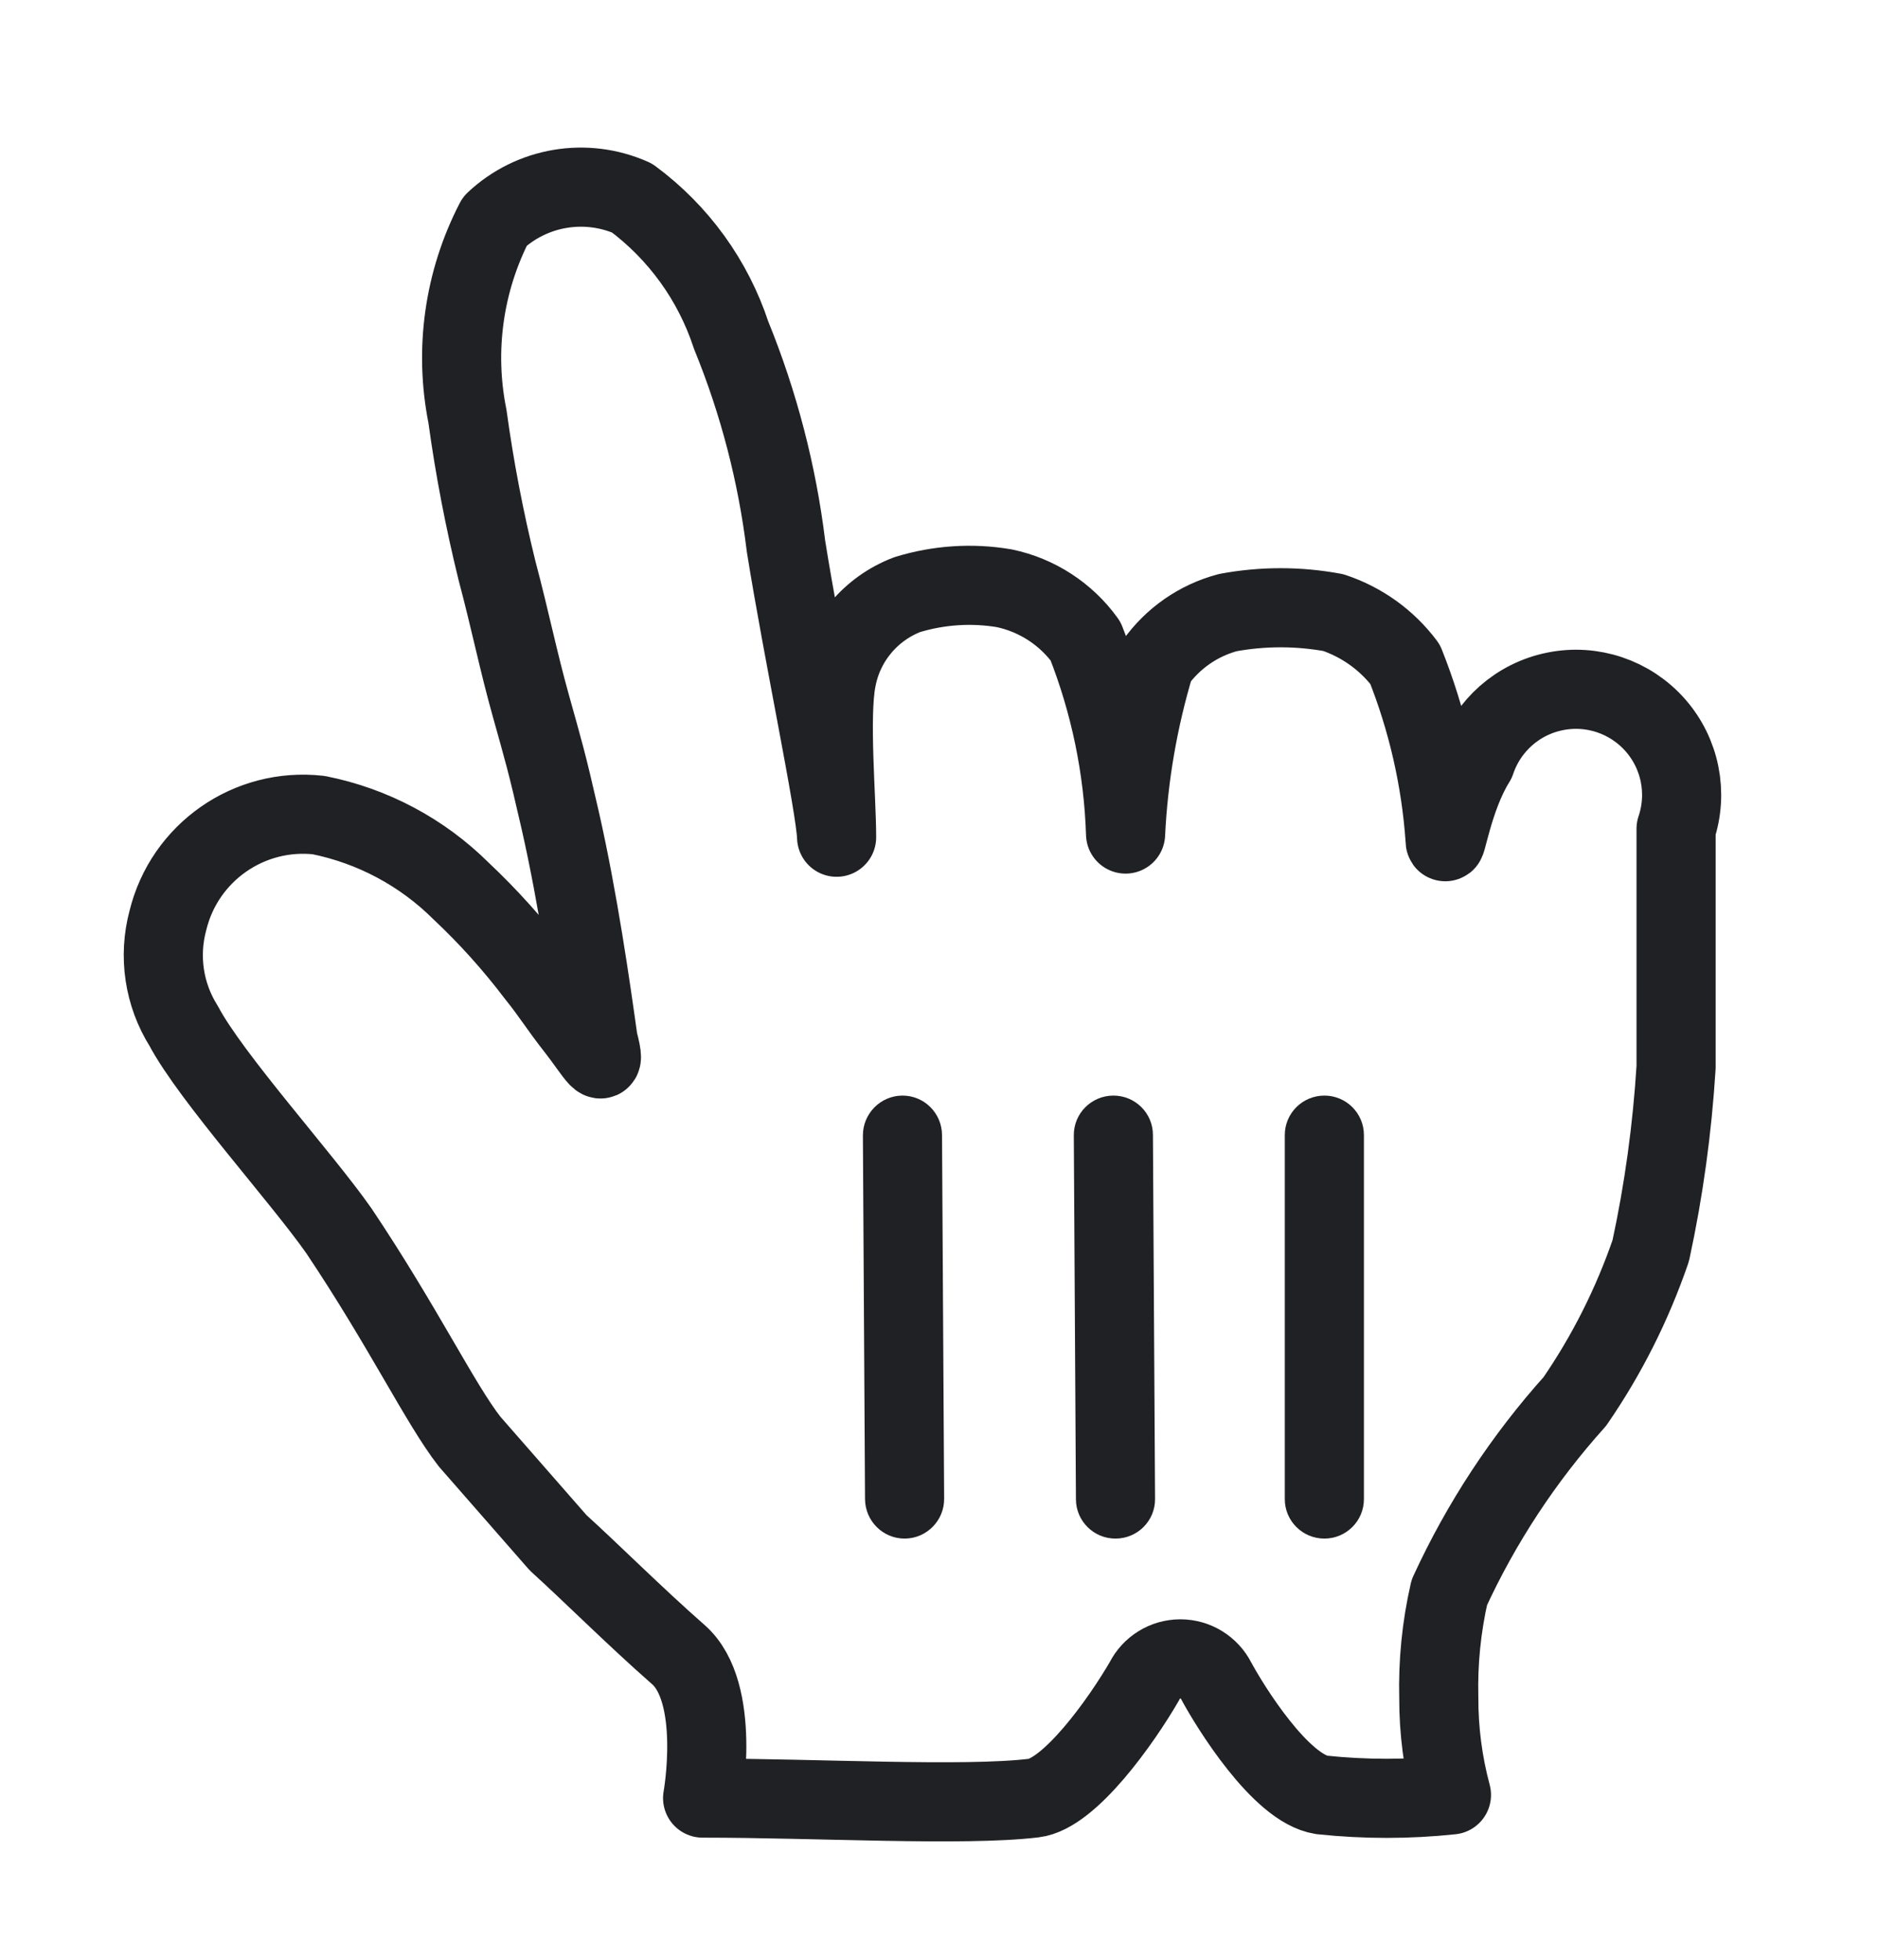 <svg width="23" height="24" viewBox="0 0 23 24" fill="none" xmlns="http://www.w3.org/2000/svg">
<g filter="url(#filter0_d_213_95)">
<path d="M5.751 16.362C5.389 15.897 4.937 14.954 4.149 13.779C3.697 13.133 2.586 11.906 2.25 11.273C2.008 10.888 1.938 10.42 2.056 9.981C2.259 9.147 3.05 8.594 3.903 8.69C4.563 8.822 5.17 9.145 5.647 9.62C5.981 9.934 6.287 10.275 6.564 10.64C6.771 10.898 6.823 11.002 7.055 11.299C7.288 11.596 7.443 11.893 7.326 11.454C7.236 10.808 7.081 9.723 6.861 8.754C6.693 8.018 6.655 7.902 6.5 7.346C6.345 6.791 6.254 6.326 6.086 5.693C5.933 5.071 5.812 4.442 5.725 3.807C5.562 2.996 5.68 2.153 6.061 1.417C6.512 0.993 7.174 0.881 7.74 1.133C8.309 1.554 8.733 2.14 8.954 2.812C9.292 3.64 9.518 4.509 9.626 5.396C9.832 6.687 10.233 8.573 10.246 8.961C10.246 8.483 10.155 7.475 10.246 7.023C10.335 6.552 10.663 6.161 11.111 5.99C11.496 5.872 11.903 5.845 12.299 5.912C12.7 5.996 13.055 6.227 13.294 6.558C13.593 7.312 13.759 8.112 13.785 8.922C13.819 8.212 13.941 7.51 14.146 6.83C14.362 6.525 14.677 6.306 15.038 6.21C15.465 6.131 15.902 6.131 16.329 6.21C16.68 6.327 16.986 6.547 17.208 6.842C17.481 7.528 17.647 8.251 17.698 8.987C17.698 9.167 17.789 8.483 18.073 8.031C18.221 7.592 18.591 7.266 19.045 7.175C19.498 7.083 19.966 7.241 20.272 7.588C20.578 7.935 20.675 8.419 20.527 8.857C20.527 9.697 20.527 9.658 20.527 10.227C20.527 10.795 20.527 11.299 20.527 11.777C20.48 12.533 20.377 13.284 20.217 14.024C19.992 14.679 19.68 15.301 19.287 15.871C18.66 16.569 18.142 17.357 17.75 18.209C17.653 18.633 17.61 19.067 17.621 19.501C17.62 19.902 17.672 20.302 17.776 20.689C17.248 20.745 16.715 20.745 16.187 20.689C15.684 20.612 15.063 19.604 14.896 19.294C14.812 19.128 14.642 19.023 14.456 19.023C14.27 19.023 14.1 19.128 14.017 19.294C13.733 19.785 13.1 20.676 12.661 20.728C11.796 20.831 10.013 20.728 8.605 20.728C8.605 20.728 8.838 19.436 8.308 18.971C7.778 18.506 7.236 17.964 6.836 17.602L5.751 16.362Z" fill="white"/>
<path fill-rule="evenodd" clip-rule="evenodd" d="M5.751 16.362C5.389 15.897 4.937 14.954 4.149 13.779C3.697 13.133 2.586 11.906 2.25 11.273C2.008 10.888 1.938 10.42 2.056 9.981C2.259 9.147 3.05 8.594 3.903 8.69C4.563 8.822 5.17 9.145 5.647 9.62C5.981 9.934 6.287 10.275 6.564 10.64C6.771 10.898 6.823 11.002 7.055 11.299C7.288 11.596 7.443 11.893 7.326 11.454C7.236 10.808 7.081 9.723 6.861 8.754C6.693 8.018 6.655 7.902 6.5 7.346C6.345 6.791 6.254 6.326 6.086 5.693C5.933 5.071 5.812 4.442 5.725 3.807C5.562 2.996 5.68 2.153 6.061 1.417C6.512 0.993 7.174 0.881 7.74 1.133C8.309 1.554 8.733 2.14 8.954 2.812C9.292 3.64 9.518 4.509 9.626 5.396C9.832 6.687 10.233 8.573 10.246 8.961C10.246 8.483 10.155 7.475 10.246 7.023C10.335 6.552 10.663 6.161 11.111 5.99C11.496 5.872 11.903 5.845 12.299 5.912C12.7 5.996 13.055 6.227 13.294 6.558C13.593 7.312 13.759 8.112 13.785 8.922C13.819 8.212 13.941 7.51 14.146 6.83C14.362 6.525 14.677 6.306 15.038 6.21C15.465 6.131 15.902 6.131 16.329 6.21C16.68 6.327 16.986 6.547 17.208 6.842C17.481 7.528 17.647 8.251 17.698 8.987C17.698 9.167 17.789 8.483 18.073 8.031C18.221 7.592 18.591 7.266 19.045 7.175C19.498 7.083 19.966 7.241 20.272 7.588C20.578 7.935 20.675 8.419 20.527 8.857C20.527 9.697 20.527 9.658 20.527 10.227C20.527 10.795 20.527 11.299 20.527 11.777C20.48 12.533 20.377 13.284 20.217 14.024C19.992 14.679 19.68 15.301 19.287 15.871C18.66 16.569 18.142 17.357 17.75 18.209C17.653 18.633 17.61 19.067 17.621 19.501C17.62 19.902 17.672 20.302 17.776 20.689C17.248 20.745 16.715 20.745 16.187 20.689C15.684 20.612 15.063 19.604 14.896 19.294C14.812 19.128 14.642 19.023 14.456 19.023C14.27 19.023 14.1 19.128 14.017 19.294C13.733 19.785 13.1 20.676 12.661 20.728C11.796 20.831 10.013 20.728 8.605 20.728C8.605 20.728 8.838 19.436 8.308 18.971C7.778 18.506 7.236 17.964 6.836 17.602L5.751 16.362Z" stroke="#202125" stroke-width="0.969" stroke-linecap="round" stroke-linejoin="round"/>
<path d="M16.704 17.067V12.608C16.704 12.341 16.487 12.125 16.22 12.125C15.952 12.125 15.735 12.341 15.735 12.608V17.067C15.735 17.334 15.952 17.55 16.22 17.55C16.487 17.55 16.704 17.334 16.704 17.067Z" fill="#202125"/>
<path d="M14.146 17.065L14.12 12.604C14.119 12.338 13.9 12.123 13.633 12.125C13.365 12.127 13.15 12.344 13.151 12.61L13.177 17.071C13.179 17.337 13.397 17.552 13.664 17.55C13.932 17.549 14.148 17.331 14.146 17.065Z" fill="#202125"/>
<path d="M10.568 12.614L10.594 17.066C10.596 17.335 10.814 17.552 11.082 17.55C11.349 17.548 11.565 17.329 11.563 17.061L11.537 12.609C11.536 12.34 11.318 12.123 11.05 12.125C10.783 12.127 10.567 12.346 10.568 12.614Z" fill="#202125"/>
</g>
<defs>
<filter id="filter0_d_213_95" x="0.482" y="0.516" width="21.63" height="23.068" filterUnits="userSpaceOnUse" color-interpolation-filters="sRGB">
<feFlood flood-opacity="0" result="BackgroundImageFix"/>
<feColorMatrix in="SourceAlpha" type="matrix" values="0 0 0 0 0 0 0 0 0 0 0 0 0 0 0 0 0 0 127 0" result="hardAlpha"/>
<feOffset dy="1.292"/>
<feGaussianBlur stdDeviation="0.517"/>
<feColorMatrix type="matrix" values="0 0 0 0 0 0 0 0 0 0 0 0 0 0 0 0 0 0 0.5 0"/>
<feBlend mode="normal" in2="BackgroundImageFix" result="effect1_dropShadow_213_95"/>
<feBlend mode="normal" in="SourceGraphic" in2="effect1_dropShadow_213_95" result="shape"/>
</filter>
</defs>
</svg>
